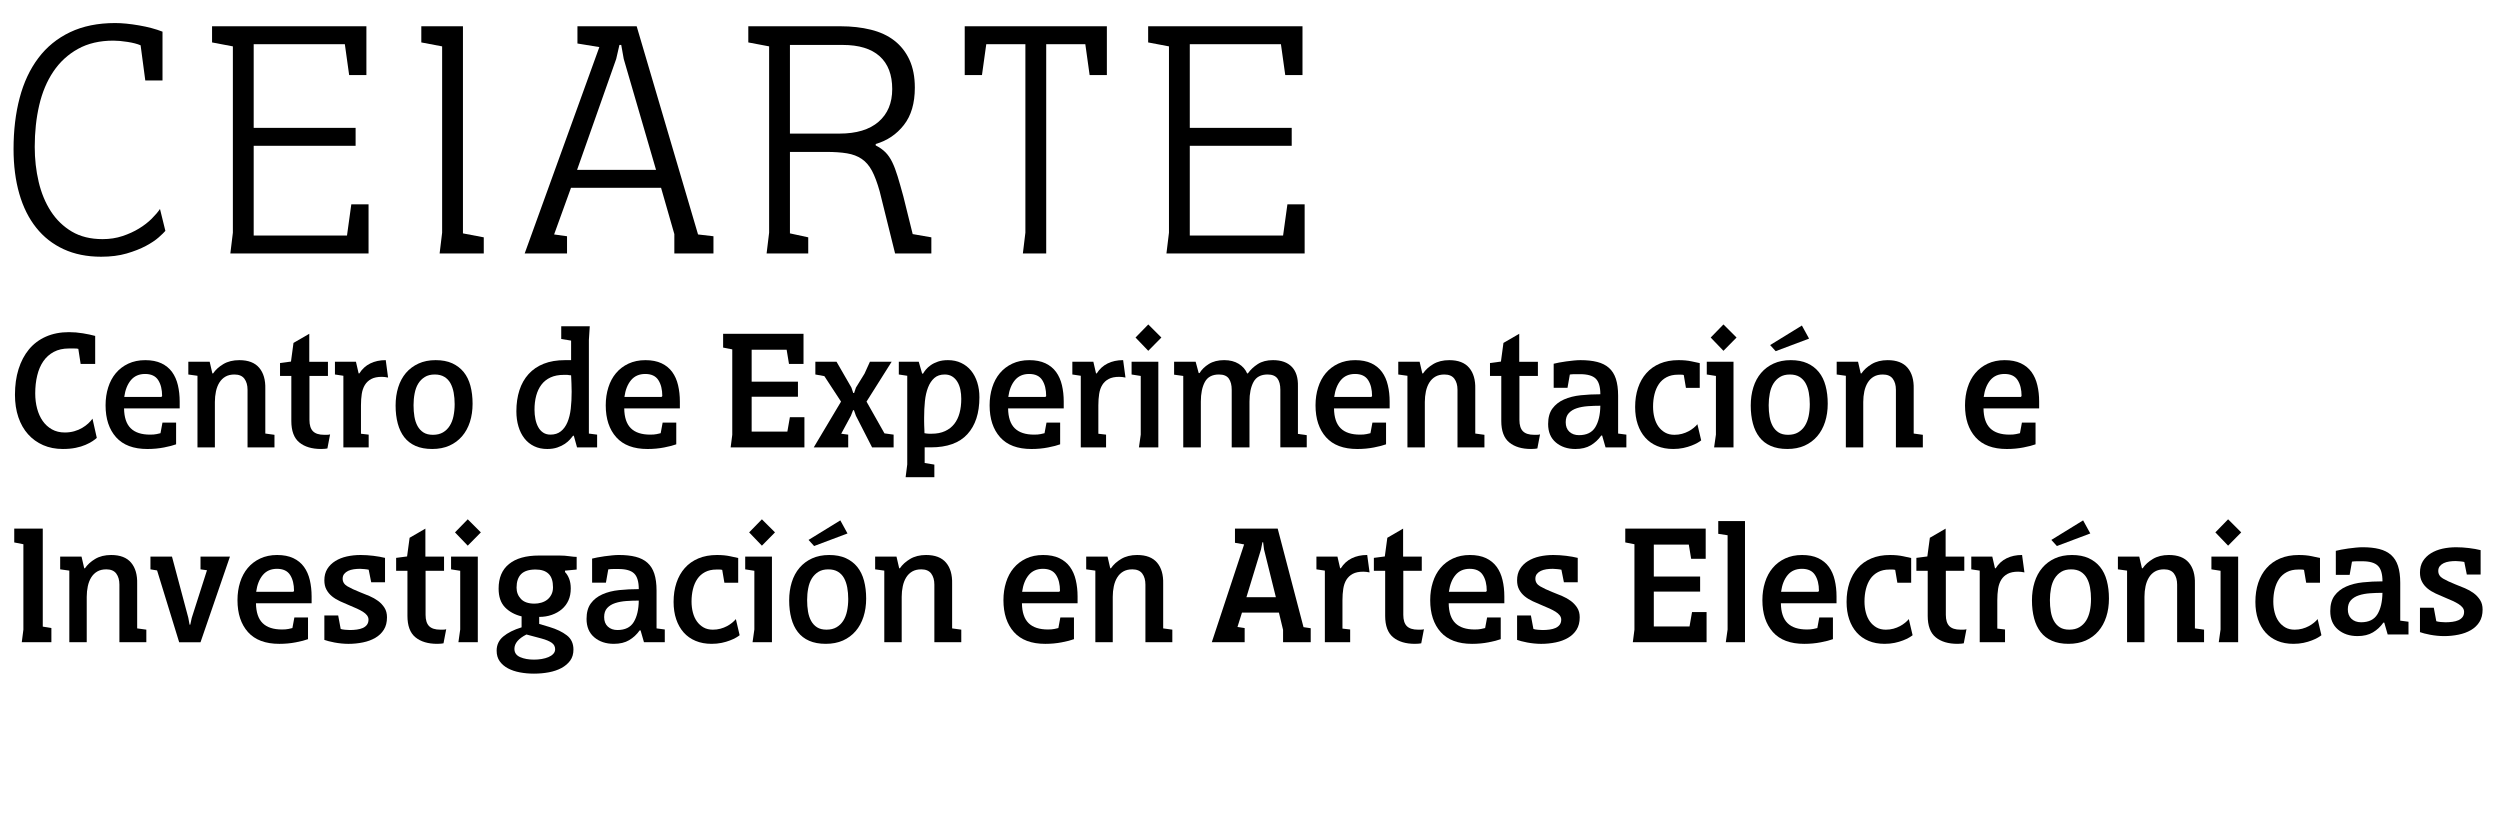 <?xml version="1.0" encoding="utf-8"?>
<!-- Generator: Adobe Illustrator 28.3.0, SVG Export Plug-In . SVG Version: 6.00 Build 0)  -->
<svg version="1.1" id="Layer_1" xmlns="http://www.w3.org/2000/svg" xmlns:xlink="http://www.w3.org/1999/xlink" x="0px" y="0px"
	 viewBox="0 0 322.417 106.174" style="enable-background:new 0 0 322.417 106.174;" xml:space="preserve">
<style type="text/css">
	.st0{fill:none;}
	.st1{fill:#231F20;}
</style>
<polygon points="6.627,82.825 2.808,82.825 3.016,81.206 3.016,70.187 1.837,69.958 1.837,68.175 5.516,68.175 5.516,80.812 
	6.627,80.998 "/>
<g>
	<g>
		<path d="M21.328,29.774c-0.153,0.185-0.44,0.463-0.857,0.835c-0.416,0.37-0.97,0.739-1.664,1.111
			c-0.694,0.369-1.521,0.694-2.477,0.973c-0.959,0.278-2.055,0.417-3.289,0.417c-1.82,0-3.433-0.326-4.835-0.973
			c-1.405-0.649-2.586-1.573-3.541-2.779c-0.957-1.202-1.685-2.661-2.177-4.373c-0.492-1.715-0.74-3.636-0.74-5.765
			c0-2.407,0.261-4.605,0.788-6.596c0.523-1.989,1.326-3.702,2.407-5.137C6.021,6.05,7.386,4.94,9.038,4.152
			c1.65-0.787,3.587-1.18,5.81-1.18c0.896,0,1.921,0.103,3.078,0.302c1.159,0.2,2.169,0.47,3.032,0.809v6.297h-2.22l-0.604-4.538
			c-0.431-0.185-0.994-0.331-1.688-0.438c-0.696-0.109-1.305-0.164-1.83-0.164c-1.759,0-3.278,0.356-4.558,1.066
			c-1.283,0.71-2.338,1.682-3.171,2.915c-0.833,1.235-1.443,2.685-1.83,4.351c-0.386,1.667-0.577,3.457-0.577,5.37
			c0,1.574,0.169,3.08,0.508,4.515c0.338,1.435,0.865,2.7,1.573,3.796c0.711,1.095,1.614,1.966,2.708,2.615
			c1.096,0.646,2.415,0.972,3.96,0.972c0.924,0,1.782-0.132,2.567-0.395c0.789-0.261,1.498-0.585,2.13-0.972
			c0.634-0.385,1.181-0.81,1.645-1.272c0.463-0.463,0.817-0.879,1.063-1.251L21.328,29.774z"/>
		<polygon points="44.474,5.703 32.718,5.703 32.718,16.489 45.862,16.489 45.862,18.803 32.718,18.803 32.718,30.376 
			44.751,30.376 45.307,26.349 47.531,26.349 47.531,32.69 29.707,32.69 30.033,30.005 30.033,5.981 27.348,5.472 27.348,3.389 
			47.253,3.389 47.253,9.684 45.029,9.684 		"/>
		<polygon points="59.705,30.098 62.39,30.609 62.39,32.69 56.696,32.69 57.02,30.005 57.02,5.981 54.335,5.472 54.335,3.388 
			59.705,3.388 		"/>
		<path d="M73.128,32.691h-5.463l9.63-26.619l-2.824-0.461V3.387h7.638l7.916,26.849l1.988,0.232v2.223h-5.045V30.19l-1.713-5.97
			H73.639l-2.177,6.016l1.666,0.232V32.691z M79.469,7.602l-5.045,14.302h10.183L80.441,7.602l-0.322-1.807h-0.233L79.469,7.602z"/>
		<path d="M99.191,30.007V5.98l-2.685-0.508V3.388h11.895c1.418,0,2.723,0.147,3.912,0.442c1.188,0.292,2.198,0.762,3.032,1.41
			c0.833,0.65,1.483,1.475,1.944,2.477c0.463,1.005,0.694,2.198,0.694,3.587c0,2.007-0.469,3.612-1.412,4.814
			c-0.941,1.205-2.151,2.021-3.633,2.453v0.185c0.494,0.248,0.911,0.541,1.25,0.88c0.339,0.341,0.633,0.764,0.88,1.275
			c0.248,0.507,0.477,1.117,0.694,1.827c0.216,0.71,0.463,1.573,0.74,2.592l1.204,4.86l2.407,0.418v2.083h-4.676l-1.988-8.01
			c-0.311-1.111-0.642-1.997-0.997-2.661c-0.356-0.663-0.794-1.172-1.32-1.526c-0.524-0.356-1.157-0.596-1.898-0.719
			c-0.739-0.123-1.635-0.184-2.685-0.184h-4.673v10.506l2.359,0.511v2.083h-5.37L99.191,30.007z M108.262,17.229
			c2.191,0,3.874-0.509,5.048-1.528c1.172-1.018,1.757-2.422,1.757-4.212c0-1.852-0.541-3.262-1.619-4.236
			c-1.083-0.972-2.672-1.458-4.77-1.458h-6.803v11.434H108.262z"/>
		<polygon points="139.971,5.703 134.926,5.703 134.926,32.69 131.916,32.69 132.241,30.005 132.241,5.703 127.195,5.703 
			126.641,9.684 124.417,9.684 124.417,3.389 142.749,3.389 142.749,9.684 140.526,9.684 		"/>
		<polygon points="165.198,5.703 153.443,5.703 153.443,16.489 166.588,16.489 166.588,18.803 153.443,18.803 153.443,30.376 
			165.476,30.376 166.033,26.349 168.256,26.349 168.256,32.69 150.432,32.69 150.758,30.005 150.758,5.981 148.073,5.472 
			148.073,3.389 167.978,3.389 167.978,9.684 165.755,9.684 		"/>
		<path d="M12.483,56.469c-0.123,0.123-0.309,0.266-0.555,0.428c-0.246,0.162-0.547,0.321-0.903,0.474
			c-0.356,0.157-0.776,0.284-1.262,0.383c-0.484,0.1-1.037,0.15-1.655,0.15c-0.94,0-1.79-0.165-2.546-0.497
			c-0.757-0.333-1.404-0.799-1.942-1.401c-0.541-0.603-0.957-1.334-1.252-2.199c-0.292-0.864-0.439-1.828-0.439-2.893
			c0-1.22,0.153-2.322,0.463-3.31c0.309-0.986,0.757-1.837,1.342-2.546c0.587-0.709,1.316-1.258,2.187-1.643
			c0.873-0.386,1.864-0.579,2.975-0.579c0.587,0,1.185,0.049,1.794,0.15c0.61,0.099,1.139,0.213,1.585,0.336v3.611H10.4L10.1,44.99
			c-0.109-0.033-0.295-0.048-0.555-0.048h-0.65c-0.756,0-1.407,0.145-1.956,0.44c-0.549,0.292-0.999,0.696-1.354,1.212
			C5.23,47.11,4.969,47.722,4.8,48.431c-0.172,0.706-0.257,1.476-0.257,2.308c0,0.694,0.082,1.344,0.244,1.953
			c0.162,0.609,0.401,1.139,0.717,1.594c0.318,0.454,0.714,0.817,1.192,1.087s1.033,0.404,1.666,0.404
			c0.433,0,0.839-0.055,1.216-0.162c0.379-0.107,0.717-0.251,1.018-0.429c0.301-0.177,0.564-0.37,0.787-0.578
			c0.225-0.208,0.405-0.413,0.544-0.614L12.483,56.469z"/>
		<path d="M22.713,57.302c-0.37,0.139-0.891,0.274-1.562,0.405c-0.672,0.132-1.386,0.199-2.142,0.199
			c-1.79,0-3.136-0.505-4.039-1.516c-0.903-1.012-1.354-2.38-1.354-4.11c0-0.833,0.112-1.603,0.336-2.313
			c0.223-0.71,0.552-1.324,0.983-1.84c0.432-0.517,0.967-0.928,1.609-1.229c0.64-0.299,1.369-0.451,2.187-0.451
			c0.817,0,1.511,0.136,2.083,0.405c0.57,0.271,1.03,0.647,1.377,1.124c0.347,0.478,0.596,1.045,0.752,1.7
			c0.153,0.656,0.231,1.362,0.231,2.117v0.88h-7.175c0.017,1.159,0.301,2.01,0.857,2.557c0.555,0.547,1.388,0.822,2.5,0.822
			c0.338,0,0.616-0.022,0.833-0.069c0.216-0.046,0.385-0.084,0.509-0.115l0.254-1.366h1.759V57.302z M20.815,51.192l0.093-0.114
			c0-0.85-0.17-1.536-0.509-2.06c-0.339-0.526-0.903-0.789-1.69-0.789c-0.773,0-1.38,0.266-1.828,0.798
			c-0.447,0.534-0.733,1.254-0.857,2.164H20.815z"/>
		<path d="M27.388,48.16h0.095c0.308-0.462,0.747-0.863,1.319-1.204c0.568-0.339,1.256-0.509,2.06-0.509
			c1.157,0,2.012,0.329,2.567,0.985c0.555,0.655,0.817,1.56,0.787,2.718v5.763l1.182,0.162v1.622h-3.473v-7.431
			c0-0.585-0.136-1.06-0.405-1.423c-0.27-0.363-0.698-0.544-1.283-0.544c-0.465,0-0.855,0.094-1.169,0.278
			c-0.318,0.185-0.575,0.442-0.777,0.764c-0.2,0.324-0.347,0.702-0.44,1.134c-0.09,0.433-0.139,0.888-0.139,1.367v5.856h-2.245
			v-9.235l-1.18-0.164v-1.644h2.754L27.388,48.16z"/>
		<path d="M36.114,48.484v-1.667l1.412-0.185l0.324-2.407l2.037-1.18v3.611h2.407v1.828h-2.385v5.677
			c0,0.661,0.151,1.145,0.451,1.451c0.301,0.309,0.784,0.463,1.447,0.463h0.359c0.162,0,0.297-0.018,0.405-0.056l-0.347,1.815
			c-0.063,0.015-0.17,0.032-0.324,0.047c-0.155,0.014-0.316,0.022-0.486,0.022c-1.189,0-2.126-0.281-2.812-0.844
			c-0.686-0.563-1.03-1.485-1.03-2.766v-5.81H36.114z"/>
		<path d="M47.548,57.696h-3.264v-9.234l-1.087-0.164v-1.644h2.708l0.347,1.505h0.093c0.354-0.569,0.822-0.997,1.401-1.283
			c0.579-0.287,1.246-0.43,2.002-0.43l0.301,2.247c-0.124-0.032-0.262-0.054-0.417-0.069c-0.154-0.015-0.287-0.023-0.394-0.023
			c-0.555,0-1.006,0.092-1.354,0.278c-0.347,0.183-0.622,0.439-0.822,0.764c-0.2,0.324-0.336,0.71-0.405,1.157
			c-0.069,0.448-0.104,0.941-0.104,1.481v3.658l0.995,0.115V57.696z"/>
		<path d="M51.02,52.302c0-0.846,0.111-1.63,0.336-2.349c0.223-0.716,0.555-1.333,0.993-1.852c0.442-0.516,0.981-0.919,1.622-1.213
			c0.638-0.295,1.377-0.442,2.21-0.442c0.833,0,1.546,0.136,2.141,0.405c0.593,0.273,1.087,0.65,1.481,1.136
			c0.391,0.486,0.681,1.074,0.866,1.77c0.186,0.694,0.278,1.467,0.278,2.314c0,0.848-0.115,1.632-0.345,2.35
			c-0.232,0.717-0.572,1.333-1.02,1.851c-0.446,0.516-0.99,0.918-1.63,1.204c-0.641,0.284-1.377,0.428-2.21,0.428
			c-0.835,0-1.547-0.132-2.142-0.392c-0.593-0.262-1.08-0.637-1.459-1.123c-0.377-0.486-0.658-1.077-0.843-1.771
			C51.111,53.923,51.02,53.152,51.02,52.302 M53.334,52.257c0,0.524,0.036,1.018,0.114,1.481c0.078,0.463,0.214,0.868,0.405,1.215
			c0.195,0.347,0.448,0.621,0.764,0.822c0.318,0.2,0.723,0.301,1.217,0.301c0.507,0,0.94-0.104,1.296-0.312
			c0.354-0.208,0.645-0.492,0.866-0.847c0.225-0.352,0.388-0.769,0.487-1.248c0.1-0.479,0.152-0.995,0.152-1.551
			c0-0.524-0.043-1.019-0.127-1.481c-0.086-0.463-0.225-0.868-0.417-1.216c-0.193-0.347-0.454-0.622-0.789-0.821
			c-0.33-0.2-0.743-0.303-1.238-0.303c-0.507,0-0.936,0.109-1.283,0.325c-0.347,0.217-0.63,0.501-0.847,0.855
			c-0.216,0.355-0.368,0.777-0.461,1.263C53.378,51.227,53.334,51.733,53.334,52.257"/>
		<path d="M74.003,56.192h-0.094c-0.09,0.123-0.221,0.281-0.393,0.475c-0.17,0.191-0.388,0.382-0.658,0.568
			c-0.271,0.184-0.595,0.344-0.972,0.473c-0.38,0.131-0.814,0.197-1.308,0.197c-0.634,0-1.197-0.118-1.691-0.358
			c-0.495-0.237-0.911-0.574-1.251-1.007c-0.339-0.433-0.596-0.944-0.773-1.539c-0.178-0.593-0.268-1.246-0.268-1.956
			c0-1.003,0.132-1.911,0.395-2.72c0.261-0.81,0.655-1.504,1.18-2.084c0.524-0.577,1.177-1.022,1.954-1.33
			c0.78-0.309,1.694-0.464,2.742-0.464h0.787v-2.521l-1.273-0.208v-1.644h3.68l-0.114,1.783v12.06l1.062,0.137v1.643h-2.59
			L74.003,56.192z M73.654,48.403c-0.093,0-0.183-0.009-0.278-0.023c-0.076-0.023-0.172-0.035-0.289-0.035h-0.359
			c-0.68,0-1.256,0.111-1.734,0.334c-0.479,0.223-0.869,0.534-1.169,0.934c-0.303,0.401-0.526,0.874-0.673,1.42
			c-0.147,0.546-0.218,1.15-0.218,1.812c0,0.415,0.038,0.814,0.115,1.198c0.077,0.387,0.195,0.73,0.359,1.027
			c0.16,0.301,0.372,0.539,0.635,0.716c0.263,0.177,0.579,0.266,0.951,0.266c0.538,0,0.985-0.142,1.341-0.429
			c0.355-0.284,0.638-0.672,0.846-1.167c0.208-0.493,0.35-1.073,0.429-1.745c0.078-0.67,0.114-1.397,0.114-2.183
			c0-0.278-0.006-0.633-0.023-1.062C73.687,49.035,73.671,48.679,73.654,48.403"/>
		<path d="M87.217,57.302c-0.369,0.139-0.891,0.274-1.562,0.405c-0.67,0.132-1.386,0.199-2.142,0.199
			c-1.79,0-3.135-0.505-4.037-1.516c-0.903-1.012-1.355-2.38-1.355-4.11c0-0.833,0.112-1.603,0.337-2.313
			c0.221-0.71,0.551-1.324,0.982-1.84c0.433-0.517,0.969-0.928,1.609-1.229c0.642-0.299,1.371-0.451,2.187-0.451
			c0.819,0,1.513,0.136,2.083,0.405c0.572,0.271,1.03,0.647,1.377,1.124c0.349,0.478,0.598,1.045,0.752,1.7
			c0.155,0.656,0.233,1.362,0.233,2.117v0.88h-7.175c0.015,1.159,0.301,2.01,0.855,2.557c0.555,0.547,1.388,0.822,2.5,0.822
			c0.338,0,0.616-0.022,0.833-0.069c0.216-0.046,0.385-0.084,0.511-0.115l0.254-1.366h1.757V57.302z M85.319,51.192l0.095-0.114
			c0-0.85-0.17-1.536-0.511-2.06c-0.339-0.526-0.903-0.789-1.688-0.789c-0.773,0-1.382,0.266-1.83,0.798
			c-0.447,0.534-0.733,1.254-0.855,2.164H85.319z"/>
		<polygon points="96.938,45.105 96.938,49.224 102.909,49.224 102.909,51.169 96.938,51.169 96.938,55.659 101.544,55.659 
			101.868,53.807 103.743,53.807 103.743,57.696 94.23,57.696 94.438,56.075 94.438,45.058 93.258,44.827 93.258,43.045 
			103.627,43.045 103.627,46.933 101.753,46.933 101.451,45.105 		"/>
		<polygon points="109.391,57.696 104.947,57.696 108.465,51.794 106.313,48.506 105.154,48.298 105.154,46.654 107.886,46.654 
			109.807,49.989 110.039,50.683 110.154,50.683 110.386,49.989 111.497,48.184 112.191,46.654 114.992,46.654 111.752,51.794 
			114.066,55.891 115.247,56.053 115.247,57.696 112.469,57.696 110.386,53.622 110.132,52.905 110.016,52.905 109.738,53.622 
			108.488,55.937 109.391,56.053 		"/>
		<path d="M119.251,57.696v2.013l1.25,0.208v1.623h-3.705l0.208-1.644V48.462l-1.087-0.164v-1.644h2.571l0.438,1.53h0.118
			c0.076-0.139,0.196-0.309,0.357-0.511c0.162-0.2,0.374-0.391,0.636-0.579c0.263-0.185,0.575-0.339,0.94-0.462
			c0.36-0.123,0.789-0.186,1.283-0.186c0.633,0,1.2,0.121,1.701,0.361c0.503,0.238,0.927,0.568,1.275,0.994
			c0.347,0.425,0.612,0.931,0.798,1.516c0.186,0.587,0.278,1.226,0.278,1.92c0,2.039-0.516,3.625-1.549,4.756
			c-1.035,1.137-2.609,1.702-4.724,1.702H119.251z M119.226,55.867c0.078,0.016,0.17,0.031,0.278,0.046
			c0.078,0.017,0.174,0.023,0.291,0.023h0.359c0.663,0,1.238-0.111,1.724-0.336c0.484-0.223,0.883-0.53,1.191-0.926
			c0.308-0.393,0.535-0.863,0.682-1.412c0.148-0.547,0.22-1.152,0.22-1.817c0-0.417-0.038-0.813-0.115-1.191
			c-0.078-0.377-0.205-0.713-0.383-1.007c-0.177-0.293-0.401-0.525-0.671-0.695c-0.27-0.168-0.589-0.254-0.961-0.254
			c-0.555,0-1.002,0.152-1.341,0.451c-0.342,0.301-0.612,0.706-0.812,1.217c-0.199,0.508-0.335,1.098-0.404,1.769
			c-0.069,0.671-0.103,1.377-0.103,2.117v0.475c0,0.179,0.003,0.359,0.01,0.544c0.008,0.185,0.015,0.367,0.023,0.546
			C119.223,55.594,119.226,55.744,119.226,55.867"/>
		<path d="M136.725,57.302c-0.37,0.139-0.891,0.274-1.562,0.405c-0.672,0.132-1.386,0.199-2.142,0.199
			c-1.79,0-3.136-0.505-4.039-1.516c-0.902-1.012-1.354-2.38-1.354-4.11c0-0.833,0.112-1.603,0.336-2.313
			c0.223-0.71,0.552-1.324,0.983-1.84c0.432-0.517,0.967-0.928,1.609-1.229c0.64-0.299,1.369-0.451,2.187-0.451
			c0.817,0,1.511,0.136,2.083,0.405c0.57,0.271,1.03,0.647,1.377,1.124c0.347,0.478,0.597,1.045,0.752,1.7
			c0.153,0.656,0.231,1.362,0.231,2.117v0.88h-7.175c0.017,1.159,0.301,2.01,0.857,2.557c0.555,0.547,1.388,0.822,2.5,0.822
			c0.338,0,0.616-0.022,0.833-0.069c0.216-0.046,0.385-0.084,0.509-0.115l0.254-1.366h1.759V57.302z M134.827,51.192l0.093-0.114
			c0-0.85-0.17-1.536-0.509-2.06c-0.339-0.526-0.902-0.789-1.69-0.789c-0.773,0-1.38,0.266-1.828,0.798
			c-0.447,0.534-0.733,1.254-0.857,2.164H134.827z"/>
		<path d="M142.649,57.696h-3.264v-9.234l-1.088-0.164v-1.644h2.709l0.347,1.505h0.091c0.355-0.569,0.823-0.997,1.4-1.283
			c0.58-0.287,1.246-0.43,2.002-0.43l0.303,2.247c-0.126-0.032-0.263-0.054-0.417-0.069c-0.156-0.015-0.286-0.023-0.395-0.023
			c-0.554,0-1.007,0.092-1.354,0.278c-0.347,0.183-0.62,0.439-0.822,0.764c-0.2,0.324-0.334,0.71-0.404,1.157
			c-0.069,0.448-0.106,0.941-0.106,1.481v3.658l0.995,0.115V57.696z"/>
		<path d="M149.386,57.696h-2.5l0.232-1.644v-7.568l-1.181-0.186v-1.643h3.449V57.696z M149.779,43.531l-1.69,1.713l-1.645-1.713
			l1.645-1.688L149.779,43.531z"/>
		<path d="M154.592,48.114h0.115c0.263-0.448,0.662-0.839,1.192-1.169c0.532-0.333,1.194-0.5,1.979-0.5
			c0.743,0,1.366,0.161,1.874,0.475c0.512,0.317,0.872,0.731,1.088,1.238h0.094c0.323-0.461,0.748-0.863,1.272-1.202
			c0.526-0.339,1.18-0.511,1.968-0.511c1.064,0,1.876,0.291,2.431,0.87c0.555,0.576,0.817,1.423,0.785,2.534v6.111l1.137,0.162
			v1.573h-3.405v-7.429c0-0.633-0.126-1.119-0.379-1.458c-0.257-0.339-0.678-0.511-1.263-0.511c-0.864,0-1.471,0.322-1.818,0.961
			c-0.347,0.642-0.52,1.486-0.52,2.536v5.901h-2.292v-7.429c0-0.603-0.123-1.081-0.369-1.435c-0.248-0.356-0.673-0.534-1.275-0.534
			c-0.863,0-1.47,0.322-1.817,0.961c-0.347,0.642-0.521,1.486-0.521,2.536v5.901h-2.268v-9.212l-1.18-0.162v-1.669h2.779
			L154.592,48.114z"/>
		<path d="M178.755,57.302c-0.368,0.139-0.891,0.274-1.563,0.405c-0.668,0.132-1.385,0.199-2.141,0.199
			c-1.79,0-3.134-0.505-4.036-1.516c-0.902-1.012-1.356-2.38-1.356-4.11c0-0.833,0.113-1.603,0.337-2.313
			c0.221-0.71,0.551-1.324,0.982-1.84c0.433-0.517,0.969-0.928,1.61-1.229c0.641-0.299,1.369-0.451,2.186-0.451
			c0.819,0,1.513,0.136,2.084,0.405c0.572,0.271,1.028,0.647,1.375,1.124c0.35,0.478,0.599,1.045,0.752,1.7
			c0.157,0.656,0.234,1.362,0.234,2.117v0.88h-7.175c0.015,1.159,0.3,2.01,0.854,2.557c0.555,0.547,1.389,0.822,2.499,0.822
			c0.339,0,0.617-0.022,0.833-0.069c0.218-0.046,0.386-0.084,0.512-0.115l0.255-1.366h1.757V57.302z M176.858,51.192l0.094-0.114
			c0-0.85-0.171-1.536-0.512-2.06c-0.337-0.526-0.902-0.789-1.687-0.789c-0.772,0-1.382,0.266-1.831,0.798
			c-0.446,0.534-0.731,1.254-0.854,2.164H176.858z"/>
		<path d="M183.431,48.16h0.095c0.307-0.462,0.747-0.863,1.317-1.204c0.57-0.339,1.258-0.509,2.062-0.509
			c1.158,0,2.012,0.329,2.567,0.985c0.555,0.655,0.817,1.56,0.788,2.718v5.763l1.182,0.162v1.622h-3.474v-7.431
			c0-0.585-0.136-1.06-0.405-1.423c-0.268-0.363-0.698-0.544-1.282-0.544c-0.465,0-0.856,0.094-1.169,0.278
			c-0.318,0.185-0.576,0.442-0.777,0.764c-0.2,0.324-0.347,0.702-0.441,1.134c-0.09,0.433-0.139,0.888-0.139,1.367v5.856h-2.244
			v-9.235l-1.182-0.164v-1.644h2.754L183.431,48.16z"/>
		<path d="M192.159,48.484v-1.667l1.411-0.185l0.325-2.407l2.036-1.18v3.611h2.407v1.828h-2.383v5.677
			c0,0.661,0.15,1.145,0.45,1.451c0.302,0.309,0.785,0.463,1.447,0.463h0.358c0.163,0,0.299-0.018,0.405-0.056l-0.347,1.815
			c-0.063,0.015-0.17,0.032-0.323,0.047c-0.157,0.014-0.316,0.022-0.488,0.022c-1.188,0-2.125-0.281-2.811-0.844
			c-0.686-0.563-1.03-1.485-1.03-2.766v-5.81H192.159z"/>
		<path d="M200.373,46.911c0.171-0.047,0.399-0.096,0.683-0.151c0.284-0.052,0.594-0.106,0.925-0.15
			c0.332-0.047,0.66-0.086,0.985-0.116c0.323-0.031,0.61-0.048,0.856-0.048c0.833,0,1.557,0.077,2.165,0.233
			c0.609,0.153,1.116,0.409,1.516,0.764c0.4,0.355,0.699,0.825,0.891,1.41c0.19,0.589,0.289,1.313,0.289,2.177v4.884l1.064,0.139
			v1.643h-2.685l-0.439-1.527h-0.116c-0.37,0.526-0.822,0.946-1.355,1.261c-0.531,0.316-1.191,0.475-1.978,0.475
			c-1.019,0-1.858-0.281-2.523-0.844c-0.664-0.563-0.995-1.354-0.995-2.373c0-0.833,0.184-1.499,0.555-2.002
			c0.37-0.5,0.867-0.891,1.492-1.169c0.625-0.278,1.345-0.459,2.154-0.544c0.809-0.084,1.655-0.127,2.533-0.127
			c0-0.949-0.195-1.617-0.588-2.007c-0.396-0.391-1.07-0.585-2.028-0.585h-0.647c-0.263,0-0.486,0.016-0.672,0.046l-0.3,1.713
			h-1.782V46.911z M206.39,52.327c-0.539,0-1.074,0.019-1.608,0.057c-0.533,0.04-1.011,0.126-1.435,0.266
			c-0.425,0.139-0.768,0.35-1.03,0.637c-0.263,0.286-0.392,0.674-0.392,1.169c0,0.524,0.158,0.934,0.473,1.226
			c0.316,0.293,0.73,0.44,1.238,0.44c0.99,0,1.69-0.344,2.107-1.03C206.159,54.406,206.374,53.483,206.39,52.327"/>
		<path d="M219.396,56.794c-0.092,0.078-0.241,0.177-0.449,0.301c-0.208,0.124-0.473,0.245-0.79,0.368
			c-0.315,0.124-0.673,0.229-1.074,0.315c-0.404,0.084-0.833,0.126-1.298,0.126c-0.77,0-1.461-0.126-2.072-0.383
			c-0.61-0.253-1.12-0.617-1.537-1.088c-0.416-0.469-0.738-1.037-0.961-1.699c-0.226-0.663-0.336-1.414-0.336-2.245
			c0-0.896,0.123-1.715,0.368-2.454c0.249-0.74,0.605-1.377,1.079-1.909c0.47-0.532,1.051-0.944,1.745-1.238
			c0.694-0.294,1.498-0.442,2.407-0.442c0.633,0,1.191,0.052,1.677,0.157c0.488,0.103,0.84,0.177,1.056,0.226v3.191h-1.782
			l-0.278-1.652c-0.078-0.032-0.19-0.046-0.337-0.046h-0.426c-0.555,0-1.038,0.107-1.447,0.322c-0.41,0.216-0.743,0.511-0.998,0.882
			c-0.252,0.37-0.442,0.806-0.567,1.308c-0.124,0.5-0.186,1.036-0.186,1.606c0,0.511,0.058,0.986,0.176,1.426
			c0.116,0.439,0.288,0.822,0.518,1.146c0.234,0.322,0.518,0.582,0.859,0.775c0.339,0.194,0.741,0.288,1.201,0.288
			c0.339,0,0.664-0.041,0.974-0.124c0.308-0.084,0.589-0.193,0.846-0.33c0.252-0.137,0.478-0.285,0.67-0.445
			c0.192-0.159,0.352-0.314,0.473-0.467L219.396,56.794z"/>
		<path d="M223.565,57.696h-2.501l0.233-1.644v-7.568l-1.18-0.186v-1.643h3.448V57.696z M223.957,43.531l-1.689,1.713l-1.645-1.713
			l1.645-1.688L223.957,43.531z"/>
		<path d="M225.787,52.302c0-0.847,0.113-1.631,0.336-2.349c0.223-0.718,0.555-1.334,0.996-1.852c0.439-0.517,0.98-0.92,1.619-1.215
			c0.639-0.292,1.377-0.44,2.21-0.44c0.833,0,1.548,0.136,2.141,0.405c0.596,0.271,1.088,0.648,1.482,1.134
			c0.394,0.486,0.683,1.076,0.867,1.772c0.186,0.695,0.278,1.465,0.278,2.314c0,0.849-0.115,1.631-0.347,2.349
			c-0.232,0.718-0.572,1.336-1.017,1.852c-0.449,0.517-0.993,0.92-1.632,1.205c-0.639,0.283-1.377,0.426-2.21,0.426
			s-1.548-0.132-2.141-0.394c-0.596-0.262-1.082-0.636-1.458-1.122c-0.379-0.486-0.662-1.076-0.846-1.77
			C225.88,53.922,225.787,53.151,225.787,52.302 M228.102,52.256c0,0.526,0.037,1.02,0.116,1.481
			c0.078,0.463,0.211,0.868,0.404,1.215c0.192,0.347,0.449,0.622,0.765,0.822c0.315,0.2,0.72,0.301,1.214,0.301
			c0.51,0,0.941-0.104,1.296-0.312c0.353-0.208,0.642-0.489,0.869-0.845c0.223-0.354,0.384-0.77,0.486-1.25
			c0.099-0.478,0.15-0.995,0.15-1.551c0-0.524-0.043-1.019-0.127-1.481c-0.084-0.461-0.223-0.868-0.417-1.215
			c-0.194-0.346-0.457-0.62-0.786-0.822c-0.332-0.2-0.744-0.301-1.238-0.301c-0.51,0-0.938,0.107-1.285,0.324
			c-0.347,0.217-0.628,0.503-0.844,0.856c-0.216,0.356-0.371,0.776-0.463,1.262C228.149,51.226,228.102,51.732,228.102,52.256
			 M233.31,43.67l-4.306,1.62l-0.717-0.787l4.096-2.521L233.31,43.67z"/>
		<path d="M239.973,48.16h0.094c0.307-0.462,0.749-0.863,1.319-1.204c0.57-0.339,1.256-0.509,2.06-0.509
			c1.158,0,2.013,0.329,2.569,0.985c0.555,0.655,0.817,1.56,0.788,2.718v5.763l1.18,0.162v1.622h-3.473v-7.431
			c0-0.585-0.136-1.06-0.405-1.423c-0.268-0.363-0.698-0.544-1.284-0.544c-0.463,0-0.854,0.094-1.169,0.278
			c-0.318,0.185-0.576,0.442-0.775,0.764c-0.2,0.324-0.347,0.702-0.441,1.134c-0.092,0.433-0.139,0.888-0.139,1.367v5.856h-2.244
			v-9.235l-1.182-0.164v-1.644h2.754L239.973,48.16z"/>
		<path d="M262.518,57.302c-0.37,0.139-0.891,0.274-1.563,0.405c-0.67,0.132-1.385,0.199-2.141,0.199
			c-1.79,0-3.134-0.505-4.038-1.516c-0.902-1.012-1.354-2.38-1.354-4.11c0-0.833,0.113-1.603,0.337-2.313
			c0.221-0.71,0.551-1.324,0.982-1.84c0.431-0.517,0.969-0.928,1.608-1.229c0.643-0.299,1.369-0.451,2.188-0.451
			c0.817,0,1.513,0.136,2.084,0.405c0.572,0.271,1.029,0.647,1.376,1.124c0.349,0.478,0.599,1.045,0.752,1.7
			c0.157,0.656,0.234,1.362,0.234,2.117v0.88h-7.176c0.016,1.159,0.302,2.01,0.856,2.557c0.555,0.547,1.388,0.822,2.499,0.822
			c0.339,0,0.617-0.022,0.833-0.069c0.218-0.046,0.386-0.084,0.512-0.115l0.253-1.366h1.758V57.302z M260.621,51.192l0.094-0.114
			c0-0.85-0.173-1.536-0.512-2.06c-0.337-0.526-0.902-0.789-1.687-0.789c-0.772,0-1.382,0.266-1.831,0.798
			c-0.446,0.534-0.731,1.254-0.854,2.164H260.621z"/>
		<path d="M10.862,73.288h0.095c0.308-0.46,0.747-0.862,1.317-1.203c0.57-0.339,1.258-0.509,2.062-0.509
			c1.157,0,2.012,0.328,2.567,0.985c0.555,0.654,0.817,1.561,0.787,2.717v5.764l1.182,0.162v1.622h-3.473v-7.431
			c0-0.586-0.136-1.059-0.405-1.424c-0.27-0.362-0.698-0.544-1.283-0.544c-0.465,0-0.855,0.095-1.169,0.278
			c-0.318,0.186-0.576,0.442-0.778,0.765c-0.2,0.323-0.347,0.702-0.44,1.133c-0.09,0.433-0.139,0.888-0.139,1.367v5.856H8.94v-9.235
			l-1.18-0.165v-1.642h2.754L10.862,73.288z"/>
		<polygon points="25.86,71.784 29.656,71.784 25.86,82.827 23.106,82.827 20.259,73.566 19.403,73.427 19.403,71.784 22.18,71.784 
			24.286,79.677 24.448,80.558 24.541,80.558 24.726,79.699 26.693,73.543 25.86,73.427 		"/>
		<path d="M39.725,82.431c-0.37,0.139-0.891,0.274-1.562,0.405c-0.672,0.132-1.385,0.199-2.141,0.199
			c-1.79,0-3.136-0.507-4.04-1.516c-0.903-1.012-1.354-2.381-1.354-4.11c0-0.833,0.112-1.603,0.336-2.312
			c0.223-0.712,0.552-1.325,0.983-1.84c0.432-0.518,0.967-0.928,1.609-1.229c0.64-0.299,1.369-0.452,2.188-0.452
			c0.816,0,1.51,0.136,2.083,0.405c0.571,0.271,1.03,0.647,1.377,1.125c0.347,0.478,0.596,1.045,0.752,1.699
			c0.153,0.657,0.232,1.363,0.232,2.118v0.88h-7.176c0.017,1.159,0.301,2.01,0.856,2.557c0.555,0.547,1.389,0.822,2.5,0.822
			c0.339,0,0.617-0.021,0.833-0.069c0.216-0.047,0.385-0.084,0.509-0.116l0.254-1.366h1.759V82.431z M37.827,76.32l0.093-0.113
			c0-0.851-0.17-1.537-0.509-2.06c-0.339-0.526-0.903-0.789-1.689-0.789c-0.773,0-1.38,0.266-1.828,0.799
			c-0.446,0.534-0.732,1.254-0.857,2.163H37.827z"/>
		<path d="M49.655,75.095h-1.782l-0.324-1.619c-0.126-0.032-0.309-0.06-0.555-0.081c-0.248-0.026-0.433-0.037-0.555-0.037
			c-0.278,0-0.552,0.019-0.822,0.058c-0.27,0.041-0.509,0.11-0.718,0.208c-0.208,0.1-0.379,0.232-0.511,0.396
			c-0.131,0.16-0.197,0.365-0.197,0.614c0,0.416,0.205,0.743,0.614,0.982c0.409,0.239,0.948,0.491,1.61,0.754
			c0.4,0.153,0.808,0.318,1.225,0.496c0.417,0.179,0.792,0.392,1.124,0.636c0.331,0.247,0.605,0.541,0.822,0.88
			c0.215,0.341,0.322,0.749,0.322,1.227c0,0.633-0.134,1.167-0.404,1.597c-0.27,0.433-0.637,0.783-1.1,1.054
			c-0.462,0.27-0.994,0.467-1.598,0.589c-0.6,0.124-1.226,0.187-1.873,0.187c-0.295,0-0.595-0.018-0.903-0.048
			c-0.309-0.031-0.607-0.073-0.891-0.127c-0.286-0.053-0.543-0.111-0.764-0.171c-0.225-0.061-0.405-0.118-0.544-0.165v-3.147h1.783
			l0.324,1.737c0.123,0.045,0.309,0.079,0.555,0.102c0.245,0.026,0.453,0.037,0.625,0.037c0.308,0,0.609-0.021,0.903-0.06
			c0.292-0.039,0.551-0.108,0.775-0.207c0.224-0.102,0.402-0.241,0.533-0.416c0.13-0.179,0.196-0.399,0.196-0.662
			c0-0.2-0.066-0.383-0.196-0.555c-0.131-0.168-0.309-0.323-0.533-0.462c-0.225-0.139-0.48-0.274-0.764-0.404
			c-0.286-0.131-0.584-0.258-0.891-0.384c-0.448-0.184-0.873-0.368-1.273-0.555c-0.402-0.186-0.752-0.4-1.055-0.646
			c-0.299-0.248-0.538-0.536-0.715-0.87c-0.179-0.331-0.267-0.728-0.267-1.19c0-0.573,0.128-1.062,0.382-1.472
			c0.253-0.408,0.596-0.747,1.03-1.015c0.431-0.27,0.929-0.467,1.491-0.593c0.564-0.123,1.156-0.186,1.773-0.186
			c0.538,0,1.09,0.037,1.655,0.106c0.564,0.069,1.059,0.157,1.493,0.266V75.095z"/>
		<path d="M51.088,73.613v-1.666l1.412-0.184l0.326-2.407l2.035-1.182v3.612h2.406v1.828h-2.382v5.678
			c0,0.66,0.151,1.145,0.45,1.451c0.301,0.308,0.784,0.463,1.447,0.463h0.359c0.164,0,0.297-0.02,0.405-0.057l-0.348,1.815
			c-0.061,0.015-0.168,0.032-0.324,0.047c-0.153,0.014-0.316,0.022-0.486,0.022c-1.189,0-2.125-0.281-2.811-0.844
			c-0.688-0.562-1.03-1.485-1.03-2.766v-5.81H51.088z"/>
		<path d="M61.62,82.825h-2.5l0.232-1.644v-7.569l-1.18-0.184v-1.644h3.449V82.825z M62.014,68.66l-1.69,1.713l-1.645-1.713
			l1.645-1.687L62.014,68.66z"/>
		<path d="M67.268,79.491c-0.882-0.213-1.594-0.604-2.141-1.169c-0.547-0.567-0.822-1.369-0.822-2.409
			c0-1.392,0.446-2.449,1.342-3.177c0.894-0.725,2.182-1.091,3.865-1.091h1.25h1.389c0.463,0,0.89,0.031,1.284,0.089
			c0.392,0.056,0.706,0.087,0.936,0.087v1.631l-1.503,0.141v0.182c0.216,0.218,0.394,0.504,0.533,0.862
			c0.139,0.357,0.208,0.775,0.208,1.254c0,0.588-0.101,1.104-0.301,1.543c-0.2,0.444-0.483,0.819-0.844,1.129
			c-0.364,0.308-0.795,0.555-1.296,0.731c-0.503,0.179-1.046,0.266-1.631,0.266v0.903l1.319,0.394
			c0.926,0.278,1.673,0.636,2.245,1.079c0.571,0.437,0.855,1.053,0.855,1.839c0,0.555-0.137,1.025-0.415,1.413
			c-0.278,0.384-0.653,0.704-1.123,0.961c-0.471,0.253-1.015,0.438-1.631,0.555c-0.618,0.116-1.258,0.173-1.923,0.173
			c-0.631,0-1.238-0.053-1.815-0.163c-0.578-0.108-1.091-0.281-1.539-0.52c-0.448-0.241-0.802-0.543-1.065-0.916
			c-0.263-0.368-0.394-0.825-0.394-1.364c0-0.739,0.285-1.35,0.857-1.828c0.571-0.478,1.358-0.873,2.361-1.18V79.491z
			 M67.893,81.829c-1.033,0.526-1.551,1.143-1.551,1.852c0,0.494,0.246,0.849,0.74,1.066c0.493,0.216,1.087,0.323,1.781,0.323
			c0.341,0,0.673-0.024,0.997-0.081c0.324-0.053,0.614-0.136,0.866-0.242c0.257-0.107,0.465-0.246,0.626-0.417
			c0.162-0.171,0.243-0.371,0.243-0.601c0-0.339-0.142-0.614-0.428-0.822c-0.286-0.208-0.737-0.399-1.354-0.567L67.893,81.829z
			 M66.62,75.789c0,0.572,0.188,1.057,0.567,1.459c0.377,0.399,0.961,0.601,1.746,0.601c0.295,0,0.589-0.042,0.882-0.128
			c0.292-0.085,0.547-0.213,0.764-0.383c0.215-0.169,0.393-0.389,0.532-0.659c0.139-0.271,0.208-0.581,0.208-0.937
			c0-0.788-0.188-1.366-0.567-1.736c-0.379-0.373-0.937-0.557-1.68-0.557c-0.846,0-1.468,0.197-1.863,0.589
			C66.817,74.436,66.62,75.017,66.62,75.789"/>
		<path d="M76.362,72.04c0.17-0.047,0.399-0.097,0.683-0.15c0.286-0.053,0.595-0.107,0.927-0.152
			c0.331-0.045,0.658-0.086,0.984-0.115c0.324-0.032,0.608-0.048,0.854-0.048c0.834,0,1.556,0.077,2.166,0.232
			c0.609,0.155,1.115,0.409,1.516,0.765c0.4,0.355,0.698,0.823,0.891,1.409c0.192,0.589,0.29,1.313,0.29,2.178v4.882l1.062,0.141
			v1.642h-2.685l-0.438-1.527h-0.118c-0.368,0.526-0.822,0.946-1.352,1.261c-0.532,0.316-1.194,0.475-1.979,0.475
			c-1.02,0-1.86-0.281-2.525-0.844c-0.663-0.563-0.994-1.355-0.994-2.372c0-0.833,0.186-1.5,0.556-2.002
			c0.368-0.502,0.868-0.891,1.493-1.169c0.625-0.278,1.342-0.46,2.152-0.544c0.81-0.084,1.656-0.127,2.535-0.127
			c0-0.949-0.197-1.618-0.59-2.007c-0.395-0.391-1.069-0.586-2.025-0.586h-0.65c-0.261,0-0.486,0.018-0.669,0.047l-0.303,1.713
			h-1.782V72.04z M82.382,77.455c-0.541,0-1.076,0.021-1.61,0.058c-0.53,0.04-1.01,0.126-1.435,0.266
			c-0.425,0.139-0.768,0.35-1.03,0.636c-0.262,0.287-0.392,0.675-0.392,1.169c0,0.525,0.159,0.935,0.475,1.227
			c0.314,0.292,0.727,0.441,1.238,0.441c0.987,0,1.688-0.344,2.104-1.03C82.149,79.536,82.366,78.613,82.382,77.455"/>
		<path d="M95.388,81.923c-0.093,0.077-0.241,0.178-0.45,0.302c-0.208,0.124-0.473,0.245-0.789,0.368
			c-0.316,0.124-0.674,0.229-1.074,0.315c-0.404,0.084-0.835,0.126-1.298,0.126c-0.77,0-1.461-0.126-2.071-0.383
			c-0.61-0.253-1.123-0.617-1.539-1.088c-0.417-0.47-0.735-1.037-0.96-1.7c-0.224-0.662-0.336-1.413-0.336-2.244
			c0-0.896,0.123-1.715,0.37-2.454c0.248-0.741,0.605-1.377,1.076-1.908c0.471-0.533,1.053-0.944,1.747-1.238
			c0.695-0.295,1.498-0.442,2.407-0.442c0.634,0,1.192,0.052,1.678,0.157c0.486,0.103,0.838,0.178,1.054,0.228v3.19h-1.781
			l-0.278-1.652c-0.077-0.031-0.192-0.047-0.337-0.047H92.38c-0.555,0-1.036,0.108-1.447,0.323c-0.408,0.216-0.741,0.51-0.995,0.882
			c-0.255,0.37-0.443,0.807-0.568,1.308c-0.123,0.5-0.185,1.036-0.185,1.606c0,0.512,0.058,0.985,0.175,1.426
			c0.114,0.439,0.287,0.822,0.519,1.145c0.233,0.323,0.516,0.583,0.858,0.777c0.339,0.194,0.739,0.287,1.202,0.287
			c0.339,0,0.663-0.042,0.972-0.124c0.308-0.084,0.59-0.194,0.845-0.331c0.254-0.137,0.479-0.284,0.671-0.444
			c0.194-0.158,0.35-0.315,0.475-0.467L95.388,81.923z"/>
		<path d="M99.555,82.825h-2.5l0.232-1.644v-7.569l-1.181-0.184v-1.644h3.449V82.825z M99.948,68.66l-1.688,1.713l-1.645-1.713
			l1.645-1.687L99.948,68.66z"/>
		<path d="M101.777,77.433c0-0.849,0.112-1.632,0.335-2.349c0.224-0.718,0.555-1.335,0.995-1.852c0.44-0.518,0.981-0.922,1.62-1.216
			c0.64-0.292,1.377-0.439,2.21-0.439c0.834,0,1.547,0.136,2.142,0.405c0.595,0.269,1.087,0.647,1.483,1.133
			c0.391,0.486,0.68,1.077,0.866,1.773c0.185,0.694,0.278,1.464,0.278,2.312c0,0.851-0.116,1.632-0.347,2.349
			c-0.232,0.718-0.572,1.337-1.019,1.852c-0.448,0.518-0.992,0.92-1.63,1.206c-0.642,0.283-1.377,0.426-2.21,0.426
			c-0.836,0-1.549-0.132-2.143-0.394c-0.595-0.262-1.081-0.636-1.458-1.122c-0.379-0.486-0.659-1.077-0.844-1.771
			C101.869,79.052,101.777,78.28,101.777,77.433 M104.093,77.386c0,0.526,0.036,1.02,0.114,1.48
			c0.077,0.463,0.213,0.869,0.405,1.216c0.193,0.347,0.448,0.621,0.764,0.822c0.316,0.2,0.721,0.3,1.215,0.3
			c0.51,0,0.943-0.103,1.296-0.312c0.354-0.208,0.645-0.489,0.868-0.844c0.225-0.355,0.385-0.772,0.486-1.251
			c0.099-0.476,0.153-0.994,0.153-1.55c0-0.525-0.045-1.019-0.129-1.482c-0.085-0.46-0.224-0.867-0.415-1.214
			c-0.195-0.346-0.456-0.62-0.789-0.822c-0.331-0.2-0.744-0.3-1.238-0.3c-0.509,0-0.936,0.106-1.283,0.323
			c-0.347,0.216-0.63,0.504-0.847,0.857c-0.216,0.355-0.37,0.775-0.461,1.261C104.137,76.356,104.093,76.861,104.093,77.386
			 M109.299,68.798l-4.305,1.621l-0.718-0.788l4.097-2.52L109.299,68.798z"/>
		<path d="M115.965,73.288h0.093c0.307-0.46,0.749-0.862,1.319-1.203c0.571-0.339,1.257-0.509,2.06-0.509
			c1.157,0,2.012,0.328,2.569,0.985c0.556,0.654,0.817,1.561,0.787,2.717v5.764l1.181,0.162v1.622h-3.472v-7.431
			c0-0.586-0.136-1.059-0.405-1.424c-0.271-0.362-0.699-0.544-1.284-0.544c-0.465,0-0.853,0.095-1.169,0.278
			c-0.317,0.186-0.576,0.442-0.776,0.765c-0.2,0.323-0.347,0.702-0.439,1.133c-0.093,0.433-0.14,0.888-0.14,1.367v5.856h-2.245
			v-9.235l-1.18-0.165v-1.642h2.754L115.965,73.288z"/>
		<path d="M138.507,82.431c-0.369,0.139-0.891,0.274-1.562,0.405c-0.67,0.132-1.385,0.199-2.141,0.199
			c-1.79,0-3.135-0.507-4.038-1.516c-0.902-1.012-1.355-2.381-1.355-4.11c0-0.833,0.112-1.603,0.337-2.312
			c0.221-0.712,0.551-1.325,0.982-1.84c0.433-0.518,0.969-0.928,1.609-1.229c0.642-0.299,1.371-0.452,2.188-0.452
			c0.818,0,1.513,0.136,2.083,0.405c0.572,0.271,1.03,0.647,1.377,1.125c0.349,0.478,0.598,1.045,0.752,1.699
			c0.155,0.657,0.233,1.363,0.233,2.118v0.88h-7.176c0.015,1.159,0.301,2.01,0.855,2.557c0.555,0.547,1.389,0.822,2.5,0.822
			c0.339,0,0.617-0.021,0.833-0.069c0.216-0.047,0.385-0.084,0.511-0.116l0.254-1.366h1.757V82.431z M136.61,76.32l0.094-0.113
			c0-0.851-0.17-1.537-0.511-2.06c-0.339-0.526-0.903-0.789-1.688-0.789c-0.772,0-1.382,0.266-1.83,0.799
			c-0.446,0.534-0.732,1.254-0.855,2.163H136.61z"/>
		<path d="M143.184,73.288h0.093c0.308-0.46,0.748-0.862,1.319-1.203c0.57-0.339,1.256-0.509,2.06-0.509
			c1.157,0,2.012,0.328,2.569,0.985c0.555,0.654,0.817,1.561,0.787,2.717v5.764l1.18,0.162v1.622h-3.471v-7.431
			c0-0.586-0.136-1.059-0.405-1.424c-0.271-0.362-0.699-0.544-1.284-0.544c-0.465,0-0.853,0.095-1.169,0.278
			c-0.318,0.186-0.576,0.442-0.776,0.765c-0.2,0.323-0.347,0.702-0.44,1.133c-0.092,0.433-0.139,0.888-0.139,1.367v5.856h-2.245
			v-9.235l-1.18-0.165v-1.642h2.754L143.184,73.288z"/>
		<path d="M160.519,82.825h-4.237l4.168-12.614l-1.18-0.208v-1.829h5.509l3.331,12.708l0.928,0.139v1.805h-3.565v-1.597
			l-0.534-2.221h-4.766l-0.58,1.85l0.927,0.141V82.825z M162.626,70.859l-1.878,6.158h3.796l-1.527-6.158l-0.113-0.925h-0.095
			L162.626,70.859z"/>
		<path d="M174.126,82.825h-3.263V73.59l-1.088-0.163v-1.644h2.711l0.347,1.505h0.09c0.355-0.568,0.823-0.998,1.4-1.284
			c0.581-0.286,1.246-0.429,2.002-0.429l0.304,2.247c-0.126-0.032-0.263-0.055-0.416-0.069c-0.157-0.016-0.286-0.024-0.396-0.024
			c-0.554,0-1.007,0.094-1.354,0.278c-0.347,0.184-0.62,0.441-0.822,0.764c-0.199,0.325-0.333,0.712-0.402,1.158
			c-0.069,0.449-0.106,0.941-0.106,1.482v3.657l0.994,0.116V82.825z"/>
		<path d="M177.184,73.613v-1.666l1.411-0.184l0.324-2.407l2.036-1.182v3.612h2.407v1.828h-2.383v5.678
			c0,0.66,0.15,1.145,0.451,1.451c0.302,0.308,0.785,0.463,1.447,0.463h0.358c0.163,0,0.299-0.02,0.405-0.057l-0.347,1.815
			c-0.063,0.015-0.17,0.032-0.323,0.047c-0.157,0.014-0.316,0.022-0.488,0.022c-1.188,0-2.125-0.281-2.811-0.844
			c-0.686-0.562-1.03-1.485-1.03-2.766v-5.81H177.184z"/>
		<path d="M193.545,82.431c-0.368,0.139-0.891,0.274-1.563,0.405c-0.668,0.132-1.385,0.199-2.141,0.199
			c-1.79,0-3.134-0.507-4.036-1.516c-0.903-1.012-1.356-2.381-1.356-4.11c0-0.833,0.113-1.603,0.337-2.312
			c0.221-0.712,0.551-1.325,0.982-1.84c0.433-0.518,0.969-0.928,1.61-1.229c0.641-0.299,1.369-0.452,2.186-0.452
			c0.819,0,1.513,0.136,2.084,0.405c0.572,0.271,1.028,0.647,1.377,1.125c0.349,0.478,0.597,1.045,0.751,1.699
			c0.157,0.657,0.234,1.363,0.234,2.118v0.88h-7.175c0.015,1.159,0.3,2.01,0.854,2.557c0.555,0.547,1.389,0.822,2.499,0.822
			c0.339,0,0.617-0.021,0.833-0.069c0.218-0.047,0.386-0.084,0.512-0.116l0.255-1.366h1.757V82.431z M191.648,76.32l0.094-0.113
			c0-0.851-0.171-1.537-0.512-2.06c-0.337-0.526-0.903-0.789-1.687-0.789c-0.772,0-1.382,0.266-1.831,0.799
			c-0.446,0.534-0.731,1.254-0.854,2.163H191.648z"/>
		<path d="M203.476,75.095h-1.783l-0.323-1.619c-0.126-0.032-0.312-0.06-0.557-0.081c-0.249-0.026-0.431-0.037-0.555-0.037
			c-0.278,0-0.551,0.019-0.822,0.058c-0.27,0.041-0.509,0.11-0.718,0.208c-0.208,0.1-0.376,0.232-0.509,0.396
			c-0.132,0.16-0.197,0.365-0.197,0.614c0,0.416,0.203,0.743,0.614,0.982c0.408,0.239,0.946,0.491,1.608,0.754
			c0.4,0.153,0.811,0.318,1.227,0.496c0.417,0.179,0.793,0.392,1.124,0.636c0.331,0.247,0.604,0.541,0.822,0.88
			c0.216,0.341,0.323,0.749,0.323,1.227c0,0.633-0.136,1.167-0.405,1.597c-0.27,0.433-0.636,0.783-1.1,1.054
			c-0.462,0.27-0.993,0.467-1.597,0.589c-0.602,0.124-1.227,0.187-1.873,0.187c-0.294,0-0.596-0.018-0.904-0.048
			c-0.31-0.031-0.607-0.073-0.89-0.127c-0.286-0.053-0.542-0.111-0.765-0.171c-0.223-0.061-0.404-0.118-0.542-0.165v-3.147h1.781
			l0.325,1.737c0.121,0.045,0.308,0.079,0.555,0.102c0.245,0.026,0.454,0.037,0.625,0.037c0.307,0,0.61-0.021,0.902-0.06
			c0.292-0.039,0.552-0.108,0.775-0.207c0.223-0.102,0.402-0.241,0.533-0.416c0.131-0.179,0.197-0.399,0.197-0.662
			c0-0.2-0.066-0.383-0.197-0.555c-0.131-0.168-0.31-0.323-0.533-0.462c-0.223-0.139-0.48-0.274-0.762-0.404
			c-0.286-0.131-0.584-0.258-0.891-0.384c-0.449-0.184-0.874-0.368-1.274-0.555c-0.402-0.186-0.752-0.4-1.054-0.646
			c-0.3-0.248-0.541-0.536-0.717-0.87c-0.179-0.331-0.265-0.728-0.265-1.19c0-0.573,0.126-1.062,0.381-1.472
			c0.253-0.408,0.596-0.747,1.028-1.015c0.433-0.27,0.931-0.467,1.493-0.593c0.562-0.123,1.154-0.186,1.771-0.186
			c0.541,0,1.091,0.037,1.655,0.106c0.564,0.069,1.059,0.157,1.494,0.266V75.095z"/>
		<polygon points="213.287,70.234 213.287,74.354 219.259,74.354 219.259,76.298 213.287,76.298 213.287,80.789 217.893,80.789 
			218.216,78.937 220.092,78.937 220.092,82.825 210.58,82.825 210.788,81.206 210.788,70.188 209.606,69.956 209.606,68.174 
			219.978,68.174 219.978,72.063 218.102,72.063 217.8,70.234 		"/>
		<polygon points="225.046,82.825 222.571,82.825 222.803,81.183 222.803,69.029 221.597,68.845 221.597,67.203 225.046,67.203 		
			"/>
		<path d="M236.387,82.431c-0.37,0.139-0.891,0.274-1.563,0.405c-0.67,0.132-1.385,0.199-2.141,0.199
			c-1.791,0-3.134-0.507-4.038-1.516c-0.903-1.012-1.355-2.381-1.355-4.11c0-0.833,0.113-1.603,0.337-2.312
			c0.221-0.712,0.551-1.325,0.982-1.84c0.431-0.518,0.969-0.928,1.608-1.229c0.643-0.299,1.369-0.452,2.188-0.452
			c0.817,0,1.513,0.136,2.083,0.405c0.573,0.271,1.03,0.647,1.377,1.125c0.347,0.478,0.599,1.045,0.752,1.699
			c0.157,0.657,0.234,1.363,0.234,2.118v0.88h-7.176c0.016,1.159,0.302,2.01,0.856,2.557c0.555,0.547,1.388,0.822,2.499,0.822
			c0.339,0,0.617-0.021,0.833-0.069c0.218-0.047,0.386-0.084,0.512-0.116l0.252-1.366h1.76V82.431z M234.489,76.32l0.095-0.113
			c0-0.851-0.173-1.537-0.512-2.06c-0.339-0.526-0.903-0.789-1.687-0.789c-0.772,0-1.382,0.266-1.831,0.799
			c-0.446,0.534-0.731,1.254-0.854,2.163H234.489z"/>
		<path d="M246.662,81.923c-0.092,0.077-0.241,0.178-0.449,0.302c-0.208,0.124-0.473,0.245-0.788,0.368
			c-0.316,0.124-0.675,0.229-1.075,0.315c-0.404,0.084-0.833,0.126-1.298,0.126c-0.77,0-1.461-0.126-2.071-0.383
			c-0.61-0.253-1.12-0.617-1.537-1.088c-0.416-0.47-0.738-1.037-0.961-1.7c-0.226-0.662-0.336-1.413-0.336-2.244
			c0-0.896,0.123-1.715,0.368-2.454c0.249-0.741,0.605-1.377,1.078-1.908c0.47-0.533,1.051-0.944,1.745-1.238
			c0.694-0.295,1.498-0.442,2.407-0.442c0.633,0,1.191,0.052,1.679,0.157c0.486,0.103,0.838,0.178,1.054,0.228v3.19h-1.782
			l-0.278-1.652c-0.078-0.031-0.19-0.047-0.337-0.047h-0.426c-0.555,0-1.038,0.108-1.447,0.323c-0.41,0.216-0.743,0.51-0.998,0.882
			c-0.252,0.37-0.442,0.807-0.567,1.308c-0.124,0.5-0.186,1.036-0.186,1.606c0,0.512,0.058,0.985,0.176,1.426
			c0.116,0.439,0.288,0.822,0.52,1.145c0.232,0.323,0.517,0.583,0.857,0.777c0.339,0.194,0.741,0.287,1.201,0.287
			c0.339,0,0.664-0.042,0.974-0.124c0.308-0.084,0.589-0.194,0.846-0.331c0.252-0.137,0.478-0.284,0.67-0.444
			c0.192-0.158,0.352-0.315,0.473-0.467L246.662,81.923z"/>
		<path d="M247.15,73.613v-1.666l1.413-0.184l0.325-2.407l2.034-1.182v3.612h2.407v1.828h-2.381v5.678
			c0,0.66,0.15,1.145,0.449,1.451c0.302,0.308,0.783,0.463,1.447,0.463h0.36c0.163,0,0.297-0.02,0.404-0.057l-0.347,1.815
			c-0.061,0.015-0.168,0.032-0.323,0.047c-0.155,0.014-0.315,0.022-0.486,0.022c-1.188,0-2.125-0.281-2.811-0.844
			c-0.688-0.562-1.03-1.485-1.03-2.766v-5.81H247.15z"/>
		<path d="M258.583,82.825h-3.265V73.59l-1.088-0.163v-1.644h2.709l0.347,1.505h0.092c0.353-0.568,0.823-0.998,1.4-1.284
			c0.58-0.286,1.246-0.429,2.002-0.429l0.304,2.247c-0.126-0.032-0.263-0.055-0.418-0.069c-0.153-0.016-0.284-0.024-0.394-0.024
			c-0.554,0-1.007,0.094-1.355,0.278c-0.347,0.184-0.622,0.441-0.822,0.764c-0.199,0.325-0.334,0.712-0.404,1.158
			c-0.069,0.449-0.105,0.941-0.105,1.482v3.657l0.996,0.116V82.825z"/>
		<path d="M262.055,77.433c0-0.849,0.113-1.632,0.336-2.349c0.223-0.718,0.555-1.335,0.996-1.852
			c0.439-0.518,0.98-0.922,1.619-1.216c0.639-0.292,1.377-0.439,2.21-0.439c0.833,0,1.548,0.136,2.141,0.405
			c0.596,0.269,1.088,0.647,1.482,1.133c0.394,0.486,0.683,1.077,0.867,1.773c0.186,0.694,0.278,1.464,0.278,2.312
			c0,0.851-0.115,1.632-0.347,2.349c-0.232,0.718-0.572,1.337-1.017,1.852c-0.449,0.518-0.993,0.92-1.632,1.206
			c-0.639,0.283-1.377,0.426-2.21,0.426s-1.548-0.132-2.141-0.394c-0.596-0.262-1.082-0.636-1.458-1.122
			c-0.379-0.486-0.662-1.077-0.846-1.771C262.148,79.052,262.055,78.28,262.055,77.433 M264.37,77.386
			c0,0.526,0.037,1.02,0.116,1.48c0.078,0.463,0.211,0.869,0.404,1.216c0.192,0.347,0.449,0.621,0.765,0.822
			c0.315,0.2,0.72,0.3,1.214,0.3c0.51,0,0.941-0.103,1.296-0.312c0.353-0.208,0.642-0.489,0.869-0.844
			c0.223-0.355,0.384-0.772,0.486-1.251c0.099-0.476,0.15-0.994,0.15-1.55c0-0.525-0.043-1.019-0.127-1.482
			c-0.084-0.46-0.223-0.867-0.417-1.214c-0.194-0.346-0.457-0.62-0.786-0.822c-0.332-0.2-0.744-0.3-1.238-0.3
			c-0.51,0-0.938,0.106-1.285,0.323c-0.347,0.216-0.628,0.504-0.844,0.857c-0.216,0.355-0.371,0.775-0.463,1.261
			C264.417,76.356,264.37,76.861,264.37,77.386 M269.578,68.798l-4.306,1.621l-0.717-0.788l4.096-2.52L269.578,68.798z"/>
		<path d="M276.241,73.288h0.094c0.307-0.46,0.749-0.862,1.319-1.203c0.57-0.339,1.256-0.509,2.06-0.509
			c1.158,0,2.013,0.328,2.569,0.985c0.556,0.654,0.817,1.561,0.788,2.717v5.764l1.18,0.162v1.622h-3.473v-7.431
			c0-0.586-0.136-1.059-0.405-1.424c-0.268-0.362-0.697-0.544-1.284-0.544c-0.463,0-0.854,0.095-1.169,0.278
			c-0.318,0.186-0.577,0.442-0.775,0.765c-0.2,0.323-0.347,0.702-0.441,1.133c-0.092,0.433-0.139,0.888-0.139,1.367v5.856h-2.244
			v-9.235l-1.182-0.165v-1.642h2.754L276.241,73.288z"/>
		<path d="M288.648,82.825h-2.501l0.232-1.644v-7.569l-1.18-0.184v-1.644h3.448V82.825z M289.041,68.66l-1.689,1.713l-1.645-1.713
			l1.645-1.687L289.041,68.66z"/>
		<path d="M299.386,81.923c-0.092,0.077-0.241,0.178-0.449,0.302c-0.208,0.124-0.473,0.245-0.789,0.368
			c-0.315,0.124-0.673,0.229-1.074,0.315c-0.404,0.084-0.833,0.126-1.298,0.126c-0.77,0-1.461-0.126-2.071-0.383
			c-0.61-0.253-1.12-0.617-1.537-1.088c-0.416-0.47-0.738-1.037-0.961-1.7c-0.226-0.662-0.336-1.413-0.336-2.244
			c0-0.896,0.123-1.715,0.368-2.454c0.249-0.741,0.605-1.377,1.078-1.908c0.47-0.533,1.051-0.944,1.745-1.238
			c0.694-0.295,1.498-0.442,2.407-0.442c0.633,0,1.191,0.052,1.677,0.157c0.488,0.103,0.84,0.178,1.056,0.228v3.19h-1.782
			l-0.278-1.652c-0.078-0.031-0.19-0.047-0.337-0.047h-0.426c-0.555,0-1.038,0.108-1.447,0.323c-0.41,0.216-0.743,0.51-0.998,0.882
			c-0.252,0.37-0.442,0.807-0.567,1.308c-0.124,0.5-0.186,1.036-0.186,1.606c0,0.512,0.058,0.985,0.176,1.426
			c0.116,0.439,0.288,0.822,0.52,1.145c0.232,0.323,0.517,0.583,0.857,0.777c0.339,0.194,0.741,0.287,1.201,0.287
			c0.339,0,0.664-0.042,0.974-0.124c0.308-0.084,0.589-0.194,0.846-0.331c0.252-0.137,0.478-0.284,0.67-0.444
			c0.192-0.158,0.352-0.315,0.473-0.467L299.386,81.923z"/>
		<path d="M301.24,71.04c0.171-0.047,0.397-0.097,0.681-0.15c0.286-0.053,0.596-0.107,0.927-0.152
			c0.331-0.045,0.659-0.086,0.985-0.115c0.323-0.032,0.61-0.048,0.856-0.048c0.833,0,1.555,0.077,2.165,0.232
			c0.607,0.155,1.114,0.409,1.516,0.765c0.399,0.355,0.698,0.823,0.89,1.409c0.192,0.589,0.291,1.313,0.291,2.178v4.882l1.064,0.141
			v1.642h-2.685l-0.439-1.527h-0.116c-0.37,0.526-0.822,0.946-1.354,1.261c-0.531,0.316-1.192,0.475-1.978,0.475
			c-1.02,0-1.86-0.281-2.523-0.844s-0.995-1.355-0.995-2.372c0-0.833,0.184-1.5,0.556-2.002c0.37-0.502,0.867-0.891,1.492-1.169
			c0.625-0.278,1.343-0.46,2.154-0.544c0.809-0.084,1.655-0.127,2.533-0.127c0-0.949-0.195-1.618-0.589-2.007
			c-0.394-0.391-1.07-0.586-2.026-0.586h-0.647c-0.263,0-0.488,0.018-0.672,0.047l-0.302,1.713h-1.781V71.04z M307.257,76.455
			c-0.539,0-1.075,0.021-1.608,0.058c-0.533,0.04-1.012,0.126-1.435,0.266c-0.425,0.139-0.769,0.35-1.03,0.636
			c-0.263,0.287-0.392,0.675-0.392,1.169c0,0.525,0.158,0.935,0.473,1.227c0.316,0.292,0.73,0.441,1.238,0.441
			c0.988,0,1.689-0.344,2.105-1.03C307.026,78.536,307.241,77.613,307.257,76.455"/>
		<path d="M319.918,74.095h-1.782l-0.323-1.619c-0.126-0.032-0.311-0.06-0.555-0.081c-0.249-0.026-0.433-0.037-0.555-0.037
			c-0.278,0-0.552,0.019-0.822,0.058c-0.271,0.041-0.512,0.11-0.72,0.208c-0.208,0.1-0.376,0.232-0.509,0.396
			c-0.131,0.16-0.197,0.365-0.197,0.614c0,0.416,0.205,0.743,0.614,0.982c0.409,0.239,0.946,0.491,1.608,0.754
			c0.402,0.153,0.811,0.318,1.227,0.496c0.417,0.179,0.793,0.392,1.124,0.636c0.331,0.247,0.604,0.541,0.82,0.88
			c0.218,0.341,0.325,0.749,0.325,1.227c0,0.633-0.136,1.167-0.405,1.597c-0.27,0.433-0.636,0.783-1.1,1.054
			c-0.462,0.27-0.993,0.467-1.597,0.589c-0.602,0.124-1.227,0.187-1.873,0.187c-0.294,0-0.596-0.018-0.903-0.048
			c-0.312-0.031-0.607-0.073-0.891-0.127c-0.286-0.053-0.542-0.111-0.764-0.171c-0.224-0.061-0.405-0.118-0.544-0.165v-3.147h1.783
			l0.323,1.737c0.123,0.045,0.308,0.079,0.555,0.102c0.245,0.026,0.454,0.037,0.625,0.037c0.309,0,0.61-0.021,0.904-0.06
			c0.291-0.039,0.551-0.108,0.773-0.207c0.223-0.102,0.402-0.241,0.534-0.416c0.131-0.179,0.195-0.399,0.195-0.662
			c0-0.2-0.065-0.383-0.195-0.555c-0.132-0.168-0.311-0.323-0.534-0.462c-0.223-0.139-0.478-0.274-0.762-0.404
			c-0.286-0.131-0.584-0.258-0.891-0.384c-0.447-0.184-0.873-0.368-1.274-0.555c-0.4-0.186-0.752-0.4-1.054-0.646
			c-0.299-0.248-0.541-0.536-0.715-0.87c-0.179-0.331-0.267-0.728-0.267-1.19c0-0.573,0.128-1.062,0.379-1.472
			c0.255-0.408,0.599-0.747,1.03-1.015c0.434-0.27,0.931-0.467,1.493-0.593c0.563-0.123,1.154-0.186,1.773-0.186
			c0.539,0,1.091,0.037,1.655,0.106c0.562,0.069,1.059,0.157,1.492,0.266V74.095z"/>
		<rect class="st0" width="322.417" height="87.885"/>
	</g>
	<rect class="st0" width="322.417" height="106.174"/>
</g>
</svg>
